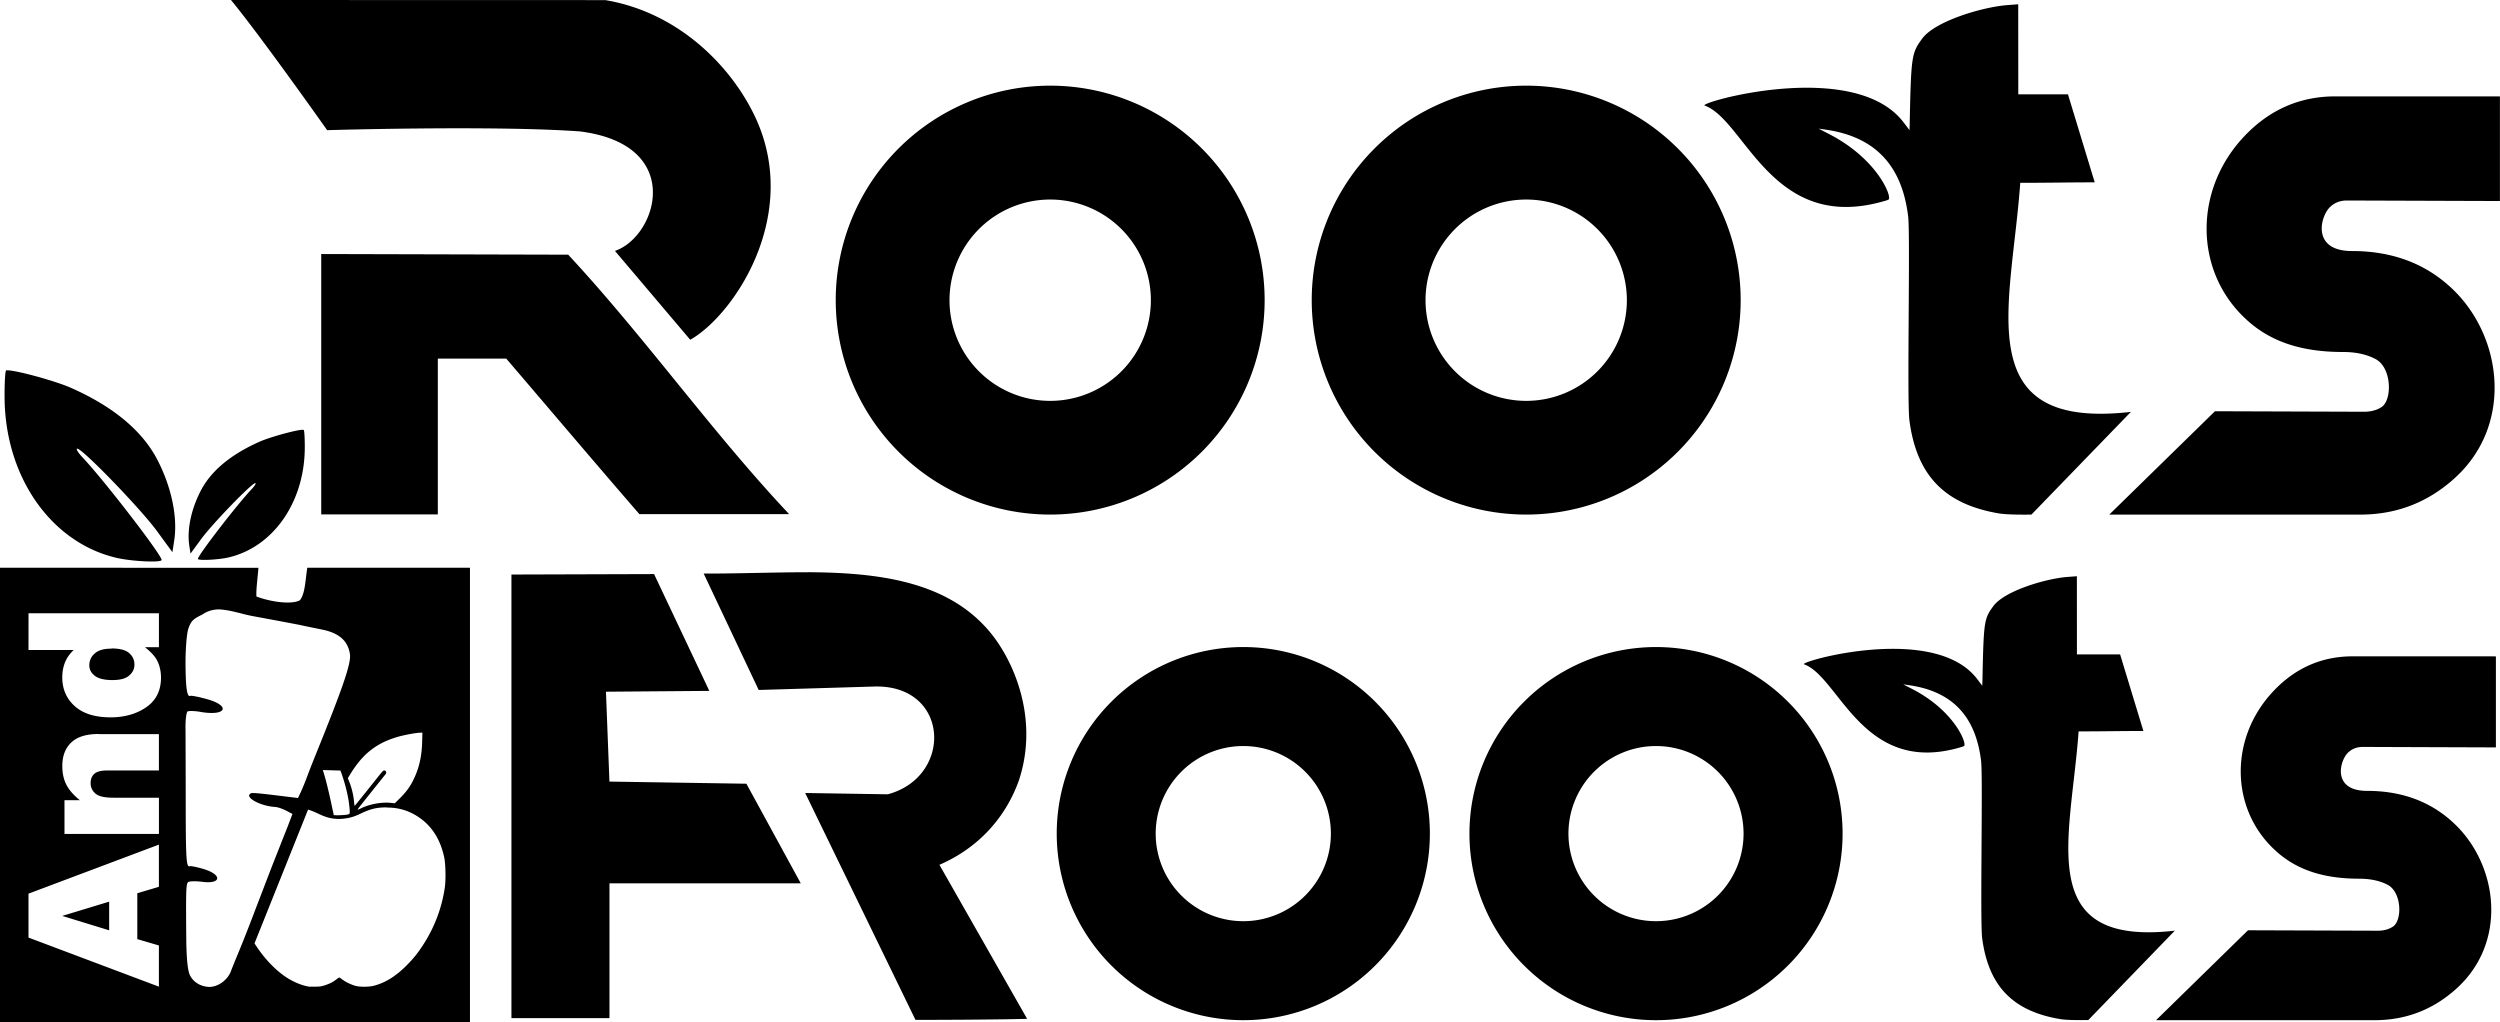 <?xml version="1.0" encoding="UTF-8" standalone="no"?>
<!-- Created with Inkscape (http://www.inkscape.org/) -->

<svg
   width="72.58mm"
   height="29.674mm"
   viewBox="0 0 72.58 29.674"
   version="1.1"
   id="svg1"
   xml:space="preserve"
   xmlns="http://www.w3.org/2000/svg"
   xmlns:svg="http://www.w3.org/2000/svg"><defs
     id="defs1" /><g
     id="layer1"
     transform="translate(127.067,-3531.615)"><path
       id="path229-2-7-3-0"
       style="fill:#000000;stroke:#544b0d;stroke-width:0"
       d="m -120.361,3531.615 c 0.873,1.061 2.792,3.779 2.792,3.779 0,0 4.828,-0.144 7.336,0.036 3.073,0.385 2.241,3.056 1.019,3.469 l 2.186,2.58 c 1.264,-0.712 3.24,-3.632 1.871,-6.498 -0.686,-1.437 -2.2,-3.005 -4.337,-3.363 z m 51.887,0.124 -0.288,0.022 c -0.724,0.049 -2.12,0.46 -2.498,0.973 -0.312,0.424 -0.324,0.502 -0.365,2.491 l -0.005,0.169 -0.165,-0.217 c -1.42,-1.889 -6.001,-0.577 -5.782,-0.497 0.915,0.326 1.589,2.4 3.382,2.856 0.487,0.123 1.057,0.126 1.736,-0.057 0.117,-0.032 0.183,-0.048 0.219,-0.07 0.116,-0.061 -0.308,-1.171 -1.717,-1.898 l -0.311,-0.161 0.158,0.022 c 1.462,0.197 2.259,1.022 2.441,2.53 0.065,0.542 -0.039,5.351 0.037,5.924 0.212,1.593 1.021,2.431 2.607,2.696 0.171,0.027 0.476,0.038 0.934,0.033 l 2.888,-2.982 c -4.731,0.54 -3.465,-3.069 -3.212,-6.65 0.82,0 1.342,-0.014 2.162,-0.014 l -0.777,-2.556 h -1.442 z m -28.104,2.363 a 6.226,6.226 0 0 0 -6.226,6.226 6.226,6.226 0 0 0 6.226,6.226 6.226,6.226 0 0 0 6.226,-6.226 6.226,6.226 0 0 0 -6.226,-6.226 z m 13.819,0 a 6.226,6.226 0 0 0 -6.226,6.226 6.226,6.226 0 0 0 6.226,6.226 6.226,6.226 0 0 0 6.227,-6.226 6.226,6.226 0 0 0 -6.227,-6.226 z m 23.49,0.311 c -1.025,0 -1.904,0.383 -2.633,1.149 -1.495,1.571 -1.451,3.926 0.019,5.299 0.741,0.704 1.689,0.973 2.838,0.973 0.371,0 0.683,0.068 0.943,0.204 0.482,0.252 0.491,1.206 0.168,1.4 -0.136,0.086 -0.303,0.131 -0.501,0.131 l -4.327,-0.015 -3.069,3.001 h 7.286 c 1.05,0 1.962,-0.352 2.74,-1.056 1.696,-1.532 1.399,-4.056 -0.017,-5.45 -0.778,-0.766 -1.766,-1.146 -2.964,-1.146 -1.127,0 -0.943,-0.919 -0.669,-1.243 0.136,-0.148 0.31,-0.224 0.52,-0.224 l 4.446,0.015 v -3.038 z m -37.309,2.995 a 2.923,2.923 0 0 1 2.923,2.922 2.923,2.923 0 0 1 -2.923,2.923 2.923,2.923 0 0 1 -2.923,-2.923 2.923,2.923 0 0 1 2.923,-2.922 z m 13.819,0 a 2.923,2.923 0 0 1 2.923,2.922 2.923,2.923 0 0 1 -2.923,2.923 2.923,2.923 0 0 1 -2.922,-2.923 2.923,2.923 0 0 1 2.922,-2.922 z m -34.982,1.582 v 7.559 h 3.385 v -4.523 h 1.986 c 1.137,1.327 2.643,3.106 3.865,4.515 h 4.348 c -2.246,-2.385 -4.189,-5.139 -6.414,-7.532 z m -9.124,3.375 c -0.014,0 -0.023,0 -0.027,0.01 -0.026,0.026 -0.045,0.382 -0.042,0.791 0.018,2.295 1.345,4.195 3.242,4.643 0.445,0.105 1.317,0.147 1.317,0.063 0,-0.149 -1.679,-2.327 -2.289,-2.97 -0.136,-0.144 -0.208,-0.261 -0.159,-0.261 0.152,0 1.84,1.745 2.312,2.391 l 0.449,0.614 0.052,-0.335 c 0.106,-0.681 -0.079,-1.562 -0.493,-2.356 -0.438,-0.839 -1.283,-1.541 -2.506,-2.081 -0.472,-0.209 -1.652,-0.526 -1.856,-0.506 z m 8.598,1.728 c -0.139,-0.013 -0.942,0.203 -1.263,0.345 -0.832,0.368 -1.407,0.846 -1.705,1.417 -0.282,0.54 -0.408,1.14 -0.336,1.604 l 0.035,0.228 0.306,-0.418 c 0.322,-0.44 1.47,-1.628 1.574,-1.628 0.033,0 -0.015,0.08 -0.108,0.178 -0.415,0.437 -1.558,1.92 -1.558,2.021 0,0.057 0.594,0.028 0.896,-0.043 1.291,-0.304 2.194,-1.598 2.207,-3.16 0.002,-0.278 -0.011,-0.52 -0.029,-0.538 -0.003,0 -0.009,0 -0.018,-0.01 z m -8.801,4.005 v 13.192 h 13.645 v -13.192 h -4.722 c -0.057,0.331 -0.058,0.748 -0.216,0.944 -0.22,0.125 -0.802,0.063 -1.261,-0.109 -0.015,-0.178 0.035,-0.544 0.058,-0.834 z m 23.447,0.13 v 3e-4 c -0.943,0 -2.133,0.043 -3.017,0.038 l 1.597,3.38 3.326,-0.099 c 2.222,-0.084 2.338,2.614 0.422,3.128 l -2.398,-0.038 3.202,6.587 c 1.097,0 2.69,-0.012 3.241,-0.031 l -2.546,-4.471 c 1.088,-0.47 1.904,-1.327 2.304,-2.441 0.583,-1.745 -0.108,-3.405 -0.791,-4.259 -1.224,-1.531 -3.266,-1.784 -5.34,-1.795 z m -4.457,0.054 -4.141,0.013 v 12.878 h 2.846 v -3.913 h 5.554 l -1.579,-2.892 -3.976,-0.062 -0.101,-2.609 3.001,-0.024 z m 41.307,0.062 -0.251,0.019 c -0.63,0.043 -1.845,0.401 -2.173,0.847 -0.272,0.369 -0.282,0.436 -0.318,2.167 l -0.005,0.147 -0.143,-0.189 c -1.236,-1.643 -5.221,-0.502 -5.03,-0.433 0.796,0.283 1.382,2.088 2.942,2.484 0.424,0.108 0.919,0.11 1.51,-0.05 0.101,-0.029 0.159,-0.043 0.19,-0.062 0.101,-0.054 -0.269,-1.019 -1.494,-1.651 l -0.27,-0.14 0.137,0.02 c 1.272,0.172 1.965,0.889 2.124,2.202 0.057,0.471 -0.034,4.655 0.032,5.152 0.184,1.386 0.888,2.115 2.268,2.345 0.149,0.024 0.414,0.033 0.813,0.027 l 2.512,-2.595 c -4.115,0.47 -3.015,-2.671 -2.794,-5.785 0.714,0 1.168,-0.012 1.881,-0.012 l -0.676,-2.224 h -1.254 z m -53.899,0.966 h -2.2e-4 c 0.302,0.017 0.621,0.131 0.926,0.189 0.623,0.115 1.249,0.233 1.393,0.262 0.144,0.033 0.433,0.09 0.645,0.134 0.488,0.1 0.744,0.329 0.799,0.715 0.037,0.262 -0.201,0.958 -1.005,2.941 -0.074,0.184 -0.181,0.456 -0.236,0.604 -0.055,0.149 -0.138,0.354 -0.184,0.451 l -0.083,0.177 -0.662,-0.081 c -0.363,-0.043 -0.68,-0.081 -0.705,-0.055 -0.203,0.1 0.238,0.358 0.677,0.394 0.098,0 0.259,0.062 0.355,0.113 l 0.174,0.092 -0.136,0.357 c -0.075,0.192 -0.244,0.616 -0.373,0.944 -0.129,0.328 -0.269,0.693 -0.313,0.81 -0.044,0.115 -0.183,0.476 -0.307,0.801 -0.124,0.325 -0.312,0.807 -0.421,1.068 -0.108,0.261 -0.212,0.516 -0.229,0.566 -0.095,0.276 -0.39,0.487 -0.658,0.475 -0.238,-0.017 -0.44,-0.137 -0.541,-0.341 -0.062,-0.124 -0.1,-0.49 -0.105,-1.043 -0.012,-1.383 -0.007,-1.591 0.048,-1.653 0.029,-0.033 0.206,-0.037 0.393,-0.017 0.584,0.084 0.62,-0.206 0.043,-0.374 -0.184,-0.053 -0.355,-0.087 -0.38,-0.077 -0.102,0.049 -0.119,-0.189 -0.12,-1.829 -4.3e-4,-0.941 -0.005,-1.92 -0.006,-2.172 -0.004,-0.253 0.024,-0.473 0.064,-0.493 0.039,-0.016 0.215,-0.016 0.387,0.018 0.749,0.125 0.868,-0.189 0.144,-0.381 -0.227,-0.062 -0.429,-0.1 -0.452,-0.088 -0.098,0.049 -0.138,-0.214 -0.143,-0.938 -8.6e-4,-0.423 0.035,-0.883 0.086,-1.022 0.08,-0.22 0.132,-0.267 0.405,-0.402 0.164,-0.115 0.339,-0.151 0.52,-0.148 z m -5.569,0.11 h 3.786 v 0.985 h -0.405 c 0.172,0.137 0.288,0.263 0.348,0.377 0.079,0.152 0.117,0.321 0.117,0.506 0,0.374 -0.141,0.659 -0.425,0.857 -0.284,0.196 -0.63,0.296 -1.036,0.296 -0.454,0 -0.803,-0.108 -1.044,-0.326 -0.241,-0.218 -0.361,-0.497 -0.361,-0.833 0,-0.163 0.028,-0.311 0.082,-0.443 0.055,-0.134 0.141,-0.251 0.251,-0.354 h -1.314 z m 35.268,0.98 a 5.417,5.417 0 0 0 -5.417,5.417 5.417,5.417 0 0 0 5.417,5.416 5.417,5.417 0 0 0 5.416,-5.416 5.417,5.417 0 0 0 -5.416,-5.417 z m 11.982,0 a 5.417,5.417 0 0 0 -5.417,5.417 5.417,5.417 0 0 0 5.417,5.416 5.417,5.417 0 0 0 5.416,-5.416 5.417,5.417 0 0 0 -5.416,-5.417 z m -44.845,0.047 v 0 c -0.215,0 -0.373,0.043 -0.478,0.136 -0.107,0.091 -0.162,0.209 -0.162,0.346 0,0.121 0.05,0.218 0.152,0.3 0.101,0.083 0.274,0.13 0.514,0.13 0.224,0 0.384,-0.039 0.489,-0.13 0.103,-0.086 0.155,-0.193 0.155,-0.319 0,-0.134 -0.051,-0.246 -0.155,-0.336 -0.105,-0.09 -0.278,-0.133 -0.515,-0.133 z m 65.07,0.223 c -0.892,0 -1.657,0.333 -2.291,0.999 -1.3,1.366 -1.262,3.416 0.017,4.61 0.645,0.613 1.469,0.847 2.469,0.847 0.322,0 0.595,0.06 0.82,0.177 0.419,0.22 0.427,1.05 0.146,1.219 -0.118,0.076 -0.264,0.114 -0.436,0.114 l -3.764,-0.013 -2.67,2.611 h 6.338 c 0.914,0 1.707,-0.305 2.384,-0.918 1.476,-1.333 1.217,-3.53 -0.015,-4.743 -0.677,-0.666 -1.537,-0.997 -2.579,-0.997 -0.98,0 -0.82,-0.8 -0.582,-1.081 0.118,-0.129 0.27,-0.195 0.453,-0.195 l 3.868,0.014 v -2.643 z m -56.074,2.217 v 0 h 4.3e-4 0.034 l -0.007,0.259 c -0.013,0.46 -0.098,0.809 -0.281,1.162 -0.088,0.171 -0.203,0.322 -0.372,0.488 l -0.141,0.14 -0.162,-0.016 c -0.271,-0.017 -0.609,0.054 -0.828,0.167 -0.039,0.019 -0.077,0.035 -0.085,0.035 -0.009,0 0.015,-0.038 0.052,-0.085 0.037,-0.046 0.124,-0.158 0.194,-0.245 0.07,-0.086 0.218,-0.273 0.33,-0.413 0.112,-0.14 0.213,-0.266 0.226,-0.281 0.049,-0.053 0.01,-0.132 -0.055,-0.11 -0.013,0 -0.097,0.1 -0.188,0.216 -0.091,0.113 -0.237,0.298 -0.324,0.406 -0.087,0.109 -0.196,0.243 -0.241,0.3 -0.045,0.056 -0.084,0.102 -0.087,0.101 -0.003,0 -0.011,-0.065 -0.018,-0.139 -0.016,-0.171 -0.066,-0.382 -0.129,-0.541 l -0.05,-0.124 0.066,-0.106 c 0.355,-0.587 0.75,-0.903 1.357,-1.086 0.21,-0.063 0.574,-0.13 0.71,-0.13 z m -9.361,0.041 h 2.2e-4 1.745 v 1.056 h -1.51 c -0.172,0 -0.294,0.033 -0.364,0.096 -0.072,0.065 -0.108,0.153 -0.108,0.269 0,0.128 0.05,0.231 0.146,0.31 0.096,0.08 0.269,0.115 0.519,0.115 h 1.318 v 1.051 h -2.742 v -0.979 h 0.446 c -0.182,-0.148 -0.311,-0.292 -0.388,-0.444 -0.079,-0.15 -0.121,-0.332 -0.121,-0.547 0,-0.291 0.086,-0.521 0.26,-0.684 0.172,-0.165 0.439,-0.247 0.801,-0.247 z m 33.227,0.346 a 2.543,2.543 0 0 1 2.543,2.542 2.543,2.543 0 0 1 -2.543,2.543 2.543,2.543 0 0 1 -2.543,-2.543 2.543,2.543 0 0 1 2.543,-2.542 z m 11.982,0 a 2.543,2.543 0 0 1 2.542,2.542 2.543,2.543 0 0 1 -2.542,2.543 2.543,2.543 0 0 1 -2.542,-2.543 2.543,2.543 0 0 1 2.542,-2.542 z m -38.702,0.697 0.508,0.015 c 0.109,0.28 0.255,0.783 0.271,1.19 -0.003,0.069 -0.004,0.071 -0.054,0.085 -0.063,0.018 -0.334,0.03 -0.41,0.018 -0.077,-0.356 -0.185,-0.896 -0.316,-1.302 z m 1.852,1.089 v 0 c 0.309,0 0.565,0.066 0.822,0.213 0.444,0.254 0.729,0.67 0.848,1.237 0.04,0.191 0.049,0.636 0.018,0.86 -0.082,0.591 -0.304,1.181 -0.64,1.691 -0.152,0.231 -0.259,0.365 -0.441,0.552 -0.328,0.337 -0.646,0.537 -0.992,0.623 -0.139,0.034 -0.398,0.035 -0.523,0 -0.118,-0.032 -0.292,-0.114 -0.386,-0.187 -0.042,-0.033 -0.079,-0.056 -0.084,-0.056 -0.004,0 -0.036,0.022 -0.069,0.045 -0.111,0.086 -0.197,0.131 -0.328,0.175 -0.108,0.037 -0.155,0.045 -0.282,0.047 h -0.194 c -0.269,-0.043 -0.572,-0.186 -0.826,-0.389 -0.288,-0.229 -0.547,-0.528 -0.761,-0.868 l 1.555,-3.884 c 0.095,0.03 0.193,0.07 0.3,0.121 0.246,0.119 0.425,0.161 0.676,0.148 0.194,-0.016 0.33,-0.046 0.55,-0.152 0.291,-0.139 0.467,-0.181 0.758,-0.18 z m -6.614,1.076 v 1.225 l -0.627,0.187 v 1.332 l 0.627,0.184 v 1.196 l -3.786,-1.425 v -1.275 z m -1.444,1.656 -1.362,0.414 1.362,0.418 z" /></g></svg>

